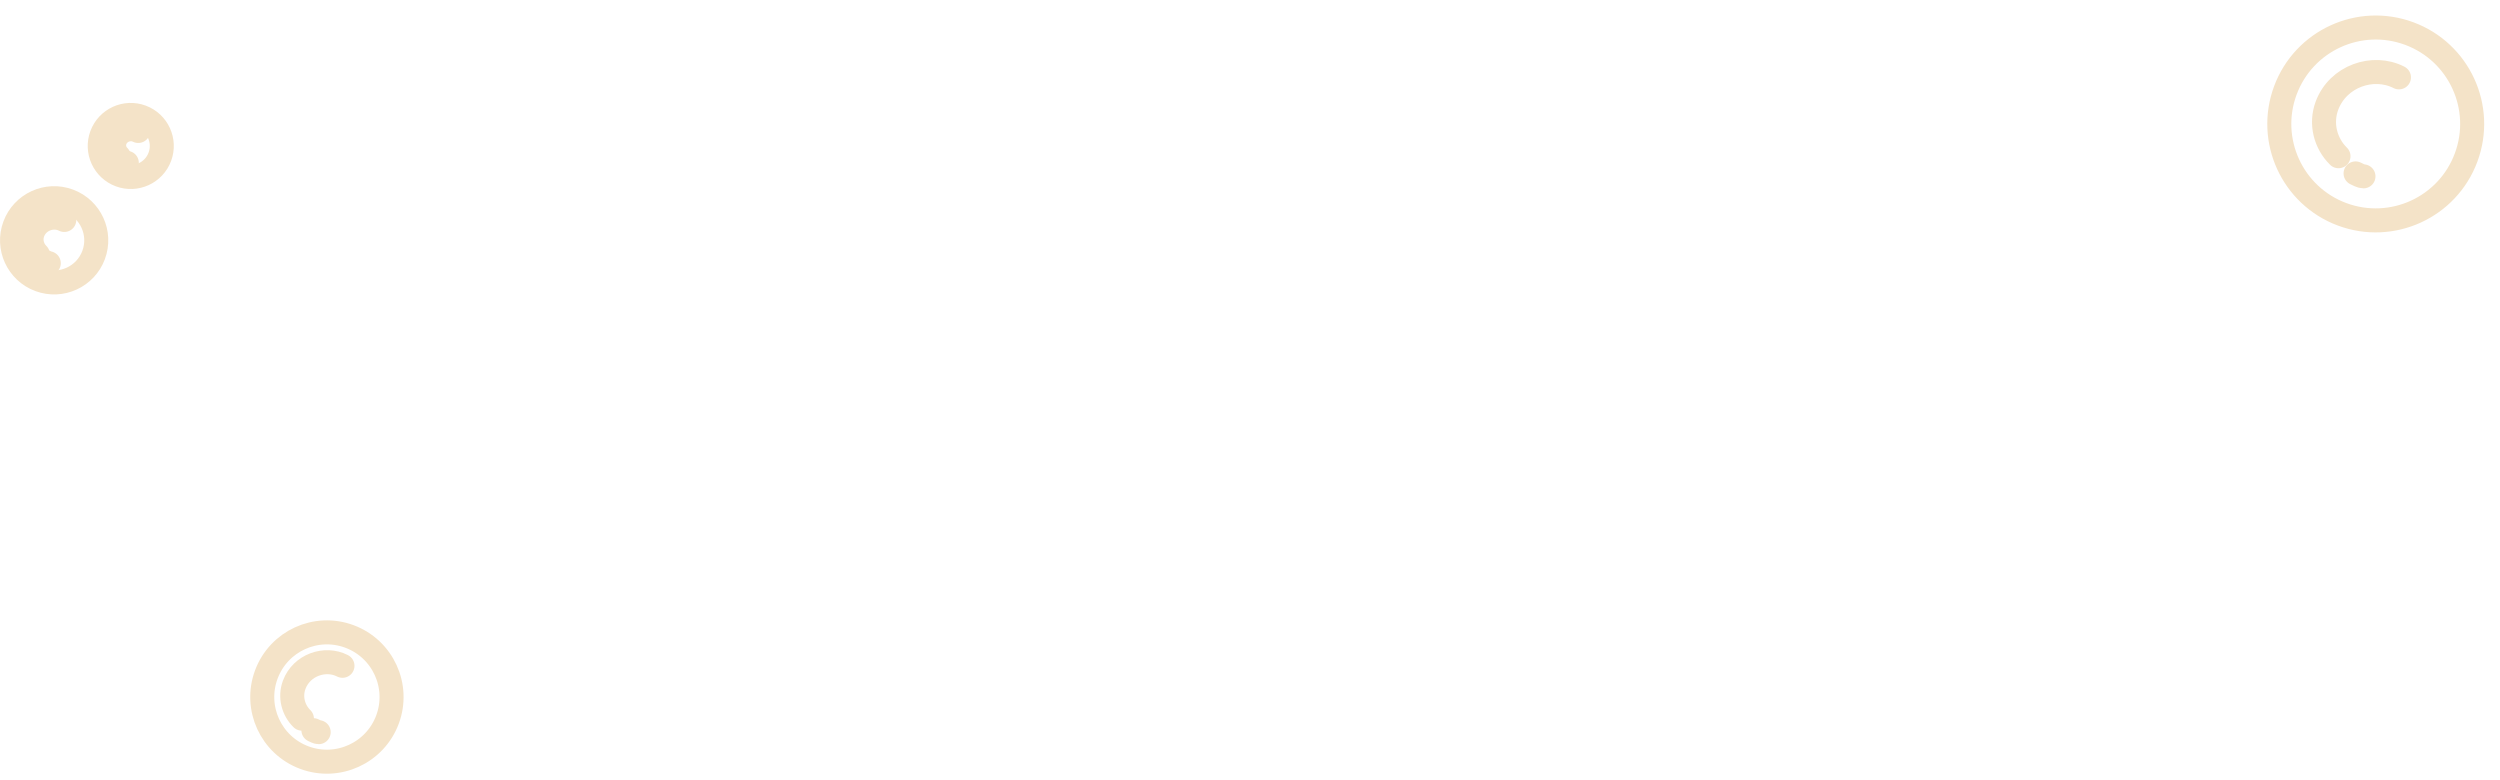 <svg width="1128" height="352" viewBox="0 0 1128 352" fill="none" xmlns="http://www.w3.org/2000/svg">
<path d="M17.811 126.241C27.647 129.897 38.585 124.887 42.241 115.051C45.897 105.214 40.887 94.276 31.051 90.62C21.215 86.964 10.277 91.974 6.621 101.81C2.964 111.646 7.974 122.584 17.811 126.241Z" stroke="#F4E3C8" stroke-width="10.839" stroke-miterlimit="1.5" stroke-linecap="round" stroke-linejoin="round"/>
<path d="M22.013 118.756C21.556 118.752 20.895 118.384 20.455 118.176" stroke="#F4E3C8" stroke-width="10.832" stroke-miterlimit="1.5" stroke-linecap="round" stroke-linejoin="round"/>
<path d="M17.092 114.79C14.513 112.245 13.498 108.381 14.818 104.829C16.986 98.998 23.902 96.638 29.008 99.25" stroke="#F4E3C8" stroke-width="10.83" stroke-miterlimit="1.5" stroke-linecap="round" stroke-linejoin="round"/>
<path d="M54.123 78.983C61.37 81.677 69.429 77.986 72.123 70.739C74.816 63.492 71.125 55.433 63.878 52.74C56.631 50.046 48.573 53.737 45.879 60.984C43.185 68.231 46.877 76.289 54.123 78.983Z" stroke="#F4E3C8" stroke-width="10.839" stroke-miterlimit="1.5" stroke-linecap="round" stroke-linejoin="round"/>
<path d="M57.22 73.469C56.884 73.466 56.397 73.195 56.072 73.042" stroke="#F4E3C8" stroke-width="10.832" stroke-miterlimit="1.5" stroke-linecap="round" stroke-linejoin="round"/>
<path d="M53.593 70.546C51.693 68.671 50.945 65.825 51.917 63.208C53.515 58.912 58.61 57.173 62.372 59.097" stroke="#F4E3C8" stroke-width="10.83" stroke-miterlimit="1.5" stroke-linecap="round" stroke-linejoin="round"/>
<path d="M1056.77 96.705C1079.29 105.075 1104.33 93.605 1112.7 71.086C1121.08 48.567 1109.61 23.526 1087.09 15.156C1064.57 6.786 1039.53 18.255 1031.16 40.774C1022.79 63.293 1034.26 88.334 1056.77 96.705Z" stroke="#F4E3C8" stroke-width="10.839" stroke-miterlimit="1.5" stroke-linecap="round" stroke-linejoin="round"/>
<path d="M1066.4 79.57C1065.35 79.561 1063.84 78.717 1062.83 78.243" stroke="#F4E3C8" stroke-width="10.832" stroke-miterlimit="1.5" stroke-linecap="round" stroke-linejoin="round"/>
<path d="M1055.13 70.49C1049.22 64.663 1046.9 55.817 1049.92 47.686C1054.89 34.336 1070.72 28.933 1082.41 34.913" stroke="#F4E3C8" stroke-width="10.83" stroke-miterlimit="1.5" stroke-linecap="round" stroke-linejoin="round"/>
<path d="M137.338 341.838C152.437 347.45 169.226 339.76 174.838 324.662C180.45 309.563 172.76 292.774 157.662 287.162C142.563 281.55 125.774 289.24 120.162 304.338C114.55 319.437 122.24 336.226 137.338 341.838Z" stroke="#F4E3C8" stroke-width="10.839" stroke-miterlimit="1.5" stroke-linecap="round" stroke-linejoin="round"/>
<path d="M143.792 330.35C143.091 330.343 142.076 329.778 141.4 329.46" stroke="#F4E3C8" stroke-width="10.832" stroke-miterlimit="1.5" stroke-linecap="round" stroke-linejoin="round"/>
<path d="M136.235 324.262C132.276 320.355 130.718 314.424 132.744 308.973C136.072 300.022 146.687 296.399 154.526 300.409" stroke="#F4E3C8" stroke-width="10.83" stroke-miterlimit="1.5" stroke-linecap="round" stroke-linejoin="round"/>
</svg>
